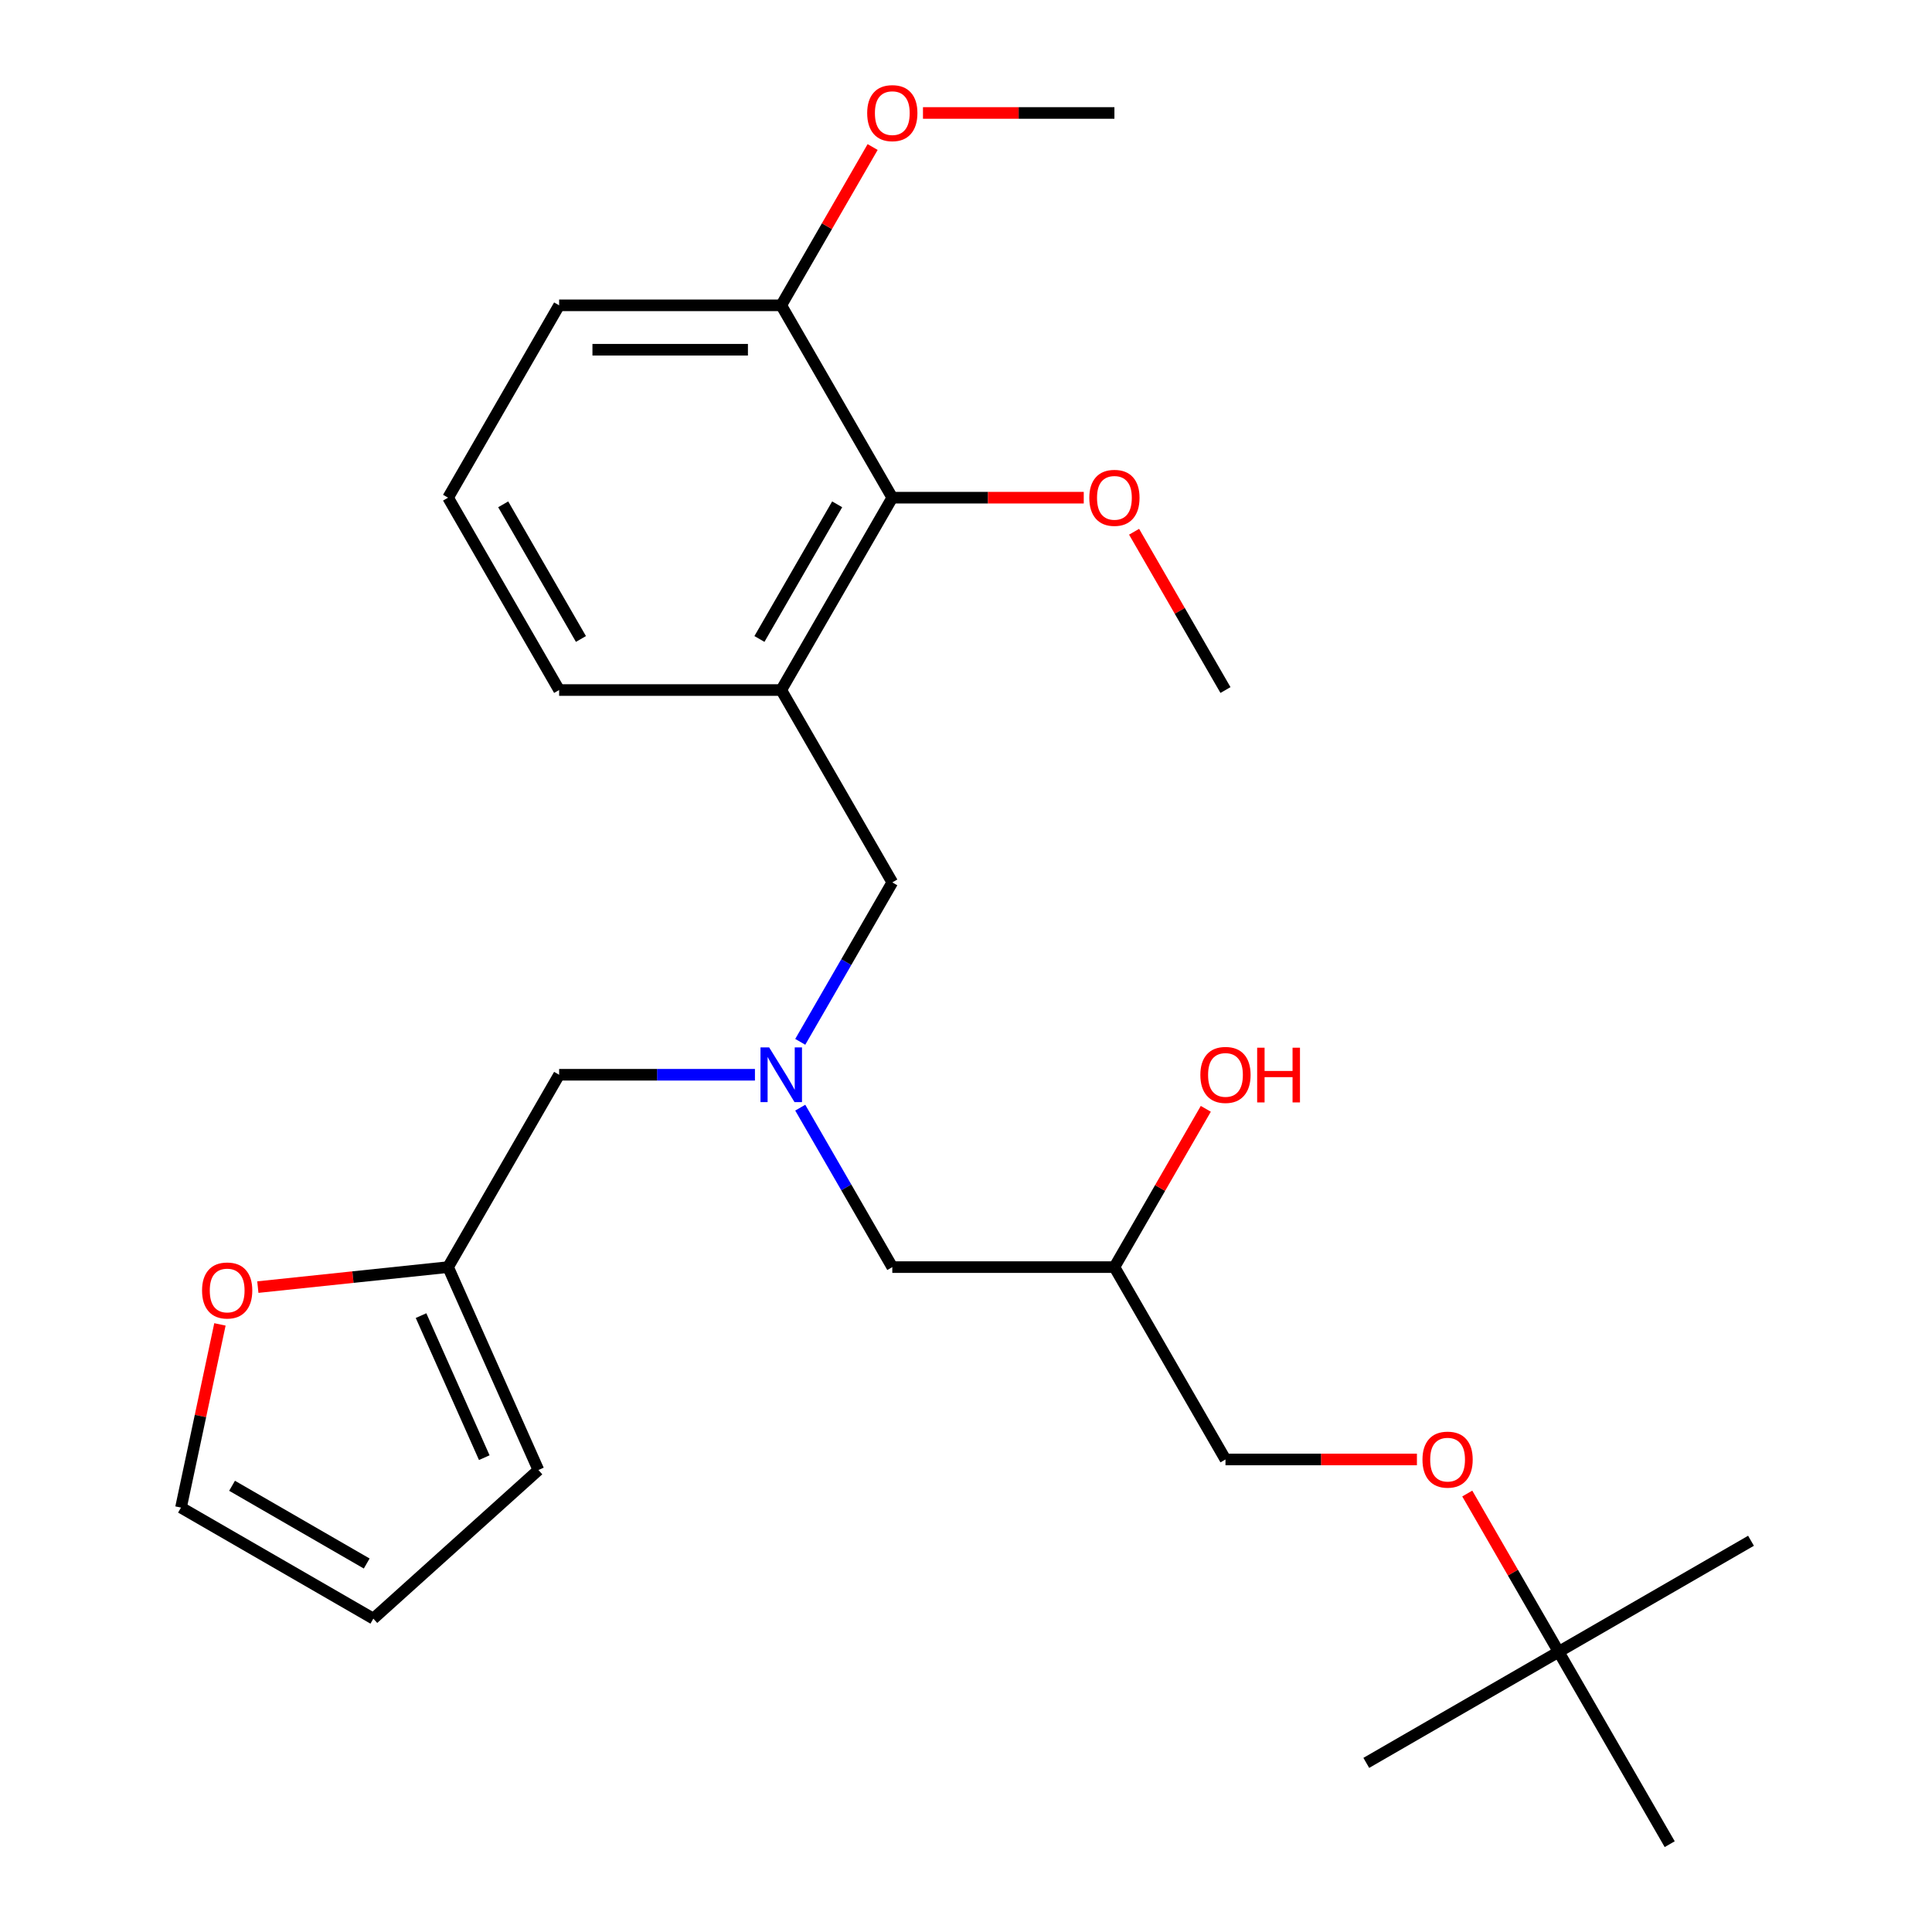 <?xml version='1.0' encoding='iso-8859-1'?>
<svg version='1.1' baseProfile='full'
              xmlns='http://www.w3.org/2000/svg'
                      xmlns:rdkit='http://www.rdkit.org/xml'
                      xmlns:xlink='http://www.w3.org/1999/xlink'
                  xml:space='preserve'
width='1000px' height='1000px' viewBox='0 0 1000 1000'>
<!-- END OF HEADER -->
<rect style='opacity:1.0;fill:#FFFFFF;stroke:none' width='1000' height='1000' x='0' y='0'> </rect>
<path class='bond-0' d='M 390.757,556.29 L 340.081,556.29' style='fill:none;fill-rule:evenodd;stroke:#0000FF;stroke-width:6px;stroke-linecap:butt;stroke-linejoin:miter;stroke-opacity:1' />
<path class='bond-0' d='M 340.081,556.29 L 289.405,556.29' style='fill:none;fill-rule:evenodd;stroke:#000000;stroke-width:6px;stroke-linecap:butt;stroke-linejoin:miter;stroke-opacity:1' />
<path class='bond-1' d='M 414.206,573.324 L 438.03,614.589' style='fill:none;fill-rule:evenodd;stroke:#0000FF;stroke-width:6px;stroke-linecap:butt;stroke-linejoin:miter;stroke-opacity:1' />
<path class='bond-1' d='M 438.03,614.589 L 461.855,655.854' style='fill:none;fill-rule:evenodd;stroke:#000000;stroke-width:6px;stroke-linecap:butt;stroke-linejoin:miter;stroke-opacity:1' />
<path class='bond-2' d='M 414.206,539.256 L 438.03,497.991' style='fill:none;fill-rule:evenodd;stroke:#0000FF;stroke-width:6px;stroke-linecap:butt;stroke-linejoin:miter;stroke-opacity:1' />
<path class='bond-2' d='M 438.03,497.991 L 461.855,456.726' style='fill:none;fill-rule:evenodd;stroke:#000000;stroke-width:6px;stroke-linecap:butt;stroke-linejoin:miter;stroke-opacity:1' />
<path class='bond-3' d='M 461.855,655.854 L 576.821,655.854' style='fill:none;fill-rule:evenodd;stroke:#000000;stroke-width:6px;stroke-linecap:butt;stroke-linejoin:miter;stroke-opacity:1' />
<path class='bond-4' d='M 634.304,755.418 L 683.851,755.418' style='fill:none;fill-rule:evenodd;stroke:#000000;stroke-width:6px;stroke-linecap:butt;stroke-linejoin:miter;stroke-opacity:1' />
<path class='bond-4' d='M 683.851,755.418 L 733.397,755.418' style='fill:none;fill-rule:evenodd;stroke:#FF0000;stroke-width:6px;stroke-linecap:butt;stroke-linejoin:miter;stroke-opacity:1' />
<path class='bond-5' d='M 634.304,755.418 L 576.821,655.854' style='fill:none;fill-rule:evenodd;stroke:#000000;stroke-width:6px;stroke-linecap:butt;stroke-linejoin:miter;stroke-opacity:1' />
<path class='bond-6' d='M 461.855,456.726 L 404.371,357.162' style='fill:none;fill-rule:evenodd;stroke:#000000;stroke-width:6px;stroke-linecap:butt;stroke-linejoin:miter;stroke-opacity:1' />
<path class='bond-7' d='M 576.821,655.854 L 600.472,614.889' style='fill:none;fill-rule:evenodd;stroke:#000000;stroke-width:6px;stroke-linecap:butt;stroke-linejoin:miter;stroke-opacity:1' />
<path class='bond-7' d='M 600.472,614.889 L 624.123,573.924' style='fill:none;fill-rule:evenodd;stroke:#FF0000;stroke-width:6px;stroke-linecap:butt;stroke-linejoin:miter;stroke-opacity:1' />
<path class='bond-8' d='M 759.452,773.052 L 783.103,814.017' style='fill:none;fill-rule:evenodd;stroke:#FF0000;stroke-width:6px;stroke-linecap:butt;stroke-linejoin:miter;stroke-opacity:1' />
<path class='bond-8' d='M 783.103,814.017 L 806.754,854.982' style='fill:none;fill-rule:evenodd;stroke:#000000;stroke-width:6px;stroke-linecap:butt;stroke-linejoin:miter;stroke-opacity:1' />
<path class='bond-9' d='M 806.754,854.982 L 906.318,797.498' style='fill:none;fill-rule:evenodd;stroke:#000000;stroke-width:6px;stroke-linecap:butt;stroke-linejoin:miter;stroke-opacity:1' />
<path class='bond-10' d='M 806.754,854.982 L 707.19,912.465' style='fill:none;fill-rule:evenodd;stroke:#000000;stroke-width:6px;stroke-linecap:butt;stroke-linejoin:miter;stroke-opacity:1' />
<path class='bond-11' d='M 806.754,854.982 L 864.237,954.545' style='fill:none;fill-rule:evenodd;stroke:#000000;stroke-width:6px;stroke-linecap:butt;stroke-linejoin:miter;stroke-opacity:1' />
<path class='bond-12' d='M 461.855,257.598 L 404.371,357.162' style='fill:none;fill-rule:evenodd;stroke:#000000;stroke-width:6px;stroke-linecap:butt;stroke-linejoin:miter;stroke-opacity:1' />
<path class='bond-12' d='M 433.319,261.036 L 393.081,330.731' style='fill:none;fill-rule:evenodd;stroke:#000000;stroke-width:6px;stroke-linecap:butt;stroke-linejoin:miter;stroke-opacity:1' />
<path class='bond-13' d='M 461.855,257.598 L 404.371,158.034' style='fill:none;fill-rule:evenodd;stroke:#000000;stroke-width:6px;stroke-linecap:butt;stroke-linejoin:miter;stroke-opacity:1' />
<path class='bond-14' d='M 461.855,257.598 L 511.401,257.598' style='fill:none;fill-rule:evenodd;stroke:#000000;stroke-width:6px;stroke-linecap:butt;stroke-linejoin:miter;stroke-opacity:1' />
<path class='bond-14' d='M 511.401,257.598 L 560.947,257.598' style='fill:none;fill-rule:evenodd;stroke:#FF0000;stroke-width:6px;stroke-linecap:butt;stroke-linejoin:miter;stroke-opacity:1' />
<path class='bond-15' d='M 404.371,357.162 L 289.405,357.162' style='fill:none;fill-rule:evenodd;stroke:#000000;stroke-width:6px;stroke-linecap:butt;stroke-linejoin:miter;stroke-opacity:1' />
<path class='bond-16' d='M 113.837,685.505 L 103.759,732.915' style='fill:none;fill-rule:evenodd;stroke:#FF0000;stroke-width:6px;stroke-linecap:butt;stroke-linejoin:miter;stroke-opacity:1' />
<path class='bond-16' d='M 103.759,732.915 L 93.682,780.325' style='fill:none;fill-rule:evenodd;stroke:#000000;stroke-width:6px;stroke-linecap:butt;stroke-linejoin:miter;stroke-opacity:1' />
<path class='bond-17' d='M 133.459,666.203 L 182.69,661.028' style='fill:none;fill-rule:evenodd;stroke:#FF0000;stroke-width:6px;stroke-linecap:butt;stroke-linejoin:miter;stroke-opacity:1' />
<path class='bond-17' d='M 182.69,661.028 L 231.922,655.854' style='fill:none;fill-rule:evenodd;stroke:#000000;stroke-width:6px;stroke-linecap:butt;stroke-linejoin:miter;stroke-opacity:1' />
<path class='bond-18' d='M 93.682,780.325 L 193.246,837.808' style='fill:none;fill-rule:evenodd;stroke:#000000;stroke-width:6px;stroke-linecap:butt;stroke-linejoin:miter;stroke-opacity:1' />
<path class='bond-18' d='M 120.113,769.035 L 189.808,809.273' style='fill:none;fill-rule:evenodd;stroke:#000000;stroke-width:6px;stroke-linecap:butt;stroke-linejoin:miter;stroke-opacity:1' />
<path class='bond-19' d='M 193.246,837.808 L 278.683,760.881' style='fill:none;fill-rule:evenodd;stroke:#000000;stroke-width:6px;stroke-linecap:butt;stroke-linejoin:miter;stroke-opacity:1' />
<path class='bond-20' d='M 278.683,760.881 L 231.922,655.854' style='fill:none;fill-rule:evenodd;stroke:#000000;stroke-width:6px;stroke-linecap:butt;stroke-linejoin:miter;stroke-opacity:1' />
<path class='bond-20' d='M 250.663,754.479 L 217.93,680.96' style='fill:none;fill-rule:evenodd;stroke:#000000;stroke-width:6px;stroke-linecap:butt;stroke-linejoin:miter;stroke-opacity:1' />
<path class='bond-21' d='M 231.922,655.854 L 289.405,556.29' style='fill:none;fill-rule:evenodd;stroke:#000000;stroke-width:6px;stroke-linecap:butt;stroke-linejoin:miter;stroke-opacity:1' />
<path class='bond-22' d='M 404.371,158.034 L 428.022,117.069' style='fill:none;fill-rule:evenodd;stroke:#000000;stroke-width:6px;stroke-linecap:butt;stroke-linejoin:miter;stroke-opacity:1' />
<path class='bond-22' d='M 428.022,117.069 L 451.673,76.104' style='fill:none;fill-rule:evenodd;stroke:#FF0000;stroke-width:6px;stroke-linecap:butt;stroke-linejoin:miter;stroke-opacity:1' />
<path class='bond-23' d='M 404.371,158.034 L 289.405,158.034' style='fill:none;fill-rule:evenodd;stroke:#000000;stroke-width:6px;stroke-linecap:butt;stroke-linejoin:miter;stroke-opacity:1' />
<path class='bond-23' d='M 387.126,181.027 L 306.65,181.027' style='fill:none;fill-rule:evenodd;stroke:#000000;stroke-width:6px;stroke-linecap:butt;stroke-linejoin:miter;stroke-opacity:1' />
<path class='bond-24' d='M 587.002,275.232 L 610.653,316.197' style='fill:none;fill-rule:evenodd;stroke:#FF0000;stroke-width:6px;stroke-linecap:butt;stroke-linejoin:miter;stroke-opacity:1' />
<path class='bond-24' d='M 610.653,316.197 L 634.304,357.162' style='fill:none;fill-rule:evenodd;stroke:#000000;stroke-width:6px;stroke-linecap:butt;stroke-linejoin:miter;stroke-opacity:1' />
<path class='bond-25' d='M 477.729,58.47 L 527.275,58.47' style='fill:none;fill-rule:evenodd;stroke:#FF0000;stroke-width:6px;stroke-linecap:butt;stroke-linejoin:miter;stroke-opacity:1' />
<path class='bond-25' d='M 527.275,58.47 L 576.821,58.47' style='fill:none;fill-rule:evenodd;stroke:#000000;stroke-width:6px;stroke-linecap:butt;stroke-linejoin:miter;stroke-opacity:1' />
<path class='bond-26' d='M 289.405,357.162 L 231.922,257.598' style='fill:none;fill-rule:evenodd;stroke:#000000;stroke-width:6px;stroke-linecap:butt;stroke-linejoin:miter;stroke-opacity:1' />
<path class='bond-26' d='M 300.695,330.731 L 260.457,261.036' style='fill:none;fill-rule:evenodd;stroke:#000000;stroke-width:6px;stroke-linecap:butt;stroke-linejoin:miter;stroke-opacity:1' />
<path class='bond-27' d='M 231.922,257.598 L 289.405,158.034' style='fill:none;fill-rule:evenodd;stroke:#000000;stroke-width:6px;stroke-linecap:butt;stroke-linejoin:miter;stroke-opacity:1' />
<path  class='atom-0' d='M 398.111 542.13
L 407.391 557.13
Q 408.311 558.61, 409.791 561.29
Q 411.271 563.97, 411.351 564.13
L 411.351 542.13
L 415.111 542.13
L 415.111 570.45
L 411.231 570.45
L 401.271 554.05
Q 400.111 552.13, 398.871 549.93
Q 397.671 547.73, 397.311 547.05
L 397.311 570.45
L 393.631 570.45
L 393.631 542.13
L 398.111 542.13
' fill='#0000FF'/>
<path  class='atom-5' d='M 621.304 556.37
Q 621.304 549.57, 624.664 545.77
Q 628.024 541.97, 634.304 541.97
Q 640.584 541.97, 643.944 545.77
Q 647.304 549.57, 647.304 556.37
Q 647.304 563.25, 643.904 567.17
Q 640.504 571.05, 634.304 571.05
Q 628.064 571.05, 624.664 567.17
Q 621.304 563.29, 621.304 556.37
M 634.304 567.85
Q 638.624 567.85, 640.944 564.97
Q 643.304 562.05, 643.304 556.37
Q 643.304 550.81, 640.944 548.01
Q 638.624 545.17, 634.304 545.17
Q 629.984 545.17, 627.624 547.97
Q 625.304 550.77, 625.304 556.37
Q 625.304 562.09, 627.624 564.97
Q 629.984 567.85, 634.304 567.85
' fill='#FF0000'/>
<path  class='atom-5' d='M 650.704 542.29
L 654.544 542.29
L 654.544 554.33
L 669.024 554.33
L 669.024 542.29
L 672.864 542.29
L 672.864 570.61
L 669.024 570.61
L 669.024 557.53
L 654.544 557.53
L 654.544 570.61
L 650.704 570.61
L 650.704 542.29
' fill='#FF0000'/>
<path  class='atom-6' d='M 736.271 755.498
Q 736.271 748.698, 739.631 744.898
Q 742.991 741.098, 749.271 741.098
Q 755.551 741.098, 758.911 744.898
Q 762.271 748.698, 762.271 755.498
Q 762.271 762.378, 758.871 766.298
Q 755.471 770.178, 749.271 770.178
Q 743.031 770.178, 739.631 766.298
Q 736.271 762.418, 736.271 755.498
M 749.271 766.978
Q 753.591 766.978, 755.911 764.098
Q 758.271 761.178, 758.271 755.498
Q 758.271 749.938, 755.911 747.138
Q 753.591 744.298, 749.271 744.298
Q 744.951 744.298, 742.591 747.098
Q 740.271 749.898, 740.271 755.498
Q 740.271 761.218, 742.591 764.098
Q 744.951 766.978, 749.271 766.978
' fill='#FF0000'/>
<path  class='atom-10' d='M 104.585 667.951
Q 104.585 661.151, 107.945 657.351
Q 111.305 653.551, 117.585 653.551
Q 123.865 653.551, 127.225 657.351
Q 130.585 661.151, 130.585 667.951
Q 130.585 674.831, 127.185 678.751
Q 123.785 682.631, 117.585 682.631
Q 111.345 682.631, 107.945 678.751
Q 104.585 674.871, 104.585 667.951
M 117.585 679.431
Q 121.905 679.431, 124.225 676.551
Q 126.585 673.631, 126.585 667.951
Q 126.585 662.391, 124.225 659.591
Q 121.905 656.751, 117.585 656.751
Q 113.265 656.751, 110.905 659.551
Q 108.585 662.351, 108.585 667.951
Q 108.585 673.671, 110.905 676.551
Q 113.265 679.431, 117.585 679.431
' fill='#FF0000'/>
<path  class='atom-17' d='M 563.821 257.678
Q 563.821 250.878, 567.181 247.078
Q 570.541 243.278, 576.821 243.278
Q 583.101 243.278, 586.461 247.078
Q 589.821 250.878, 589.821 257.678
Q 589.821 264.558, 586.421 268.478
Q 583.021 272.358, 576.821 272.358
Q 570.581 272.358, 567.181 268.478
Q 563.821 264.598, 563.821 257.678
M 576.821 269.158
Q 581.141 269.158, 583.461 266.278
Q 585.821 263.358, 585.821 257.678
Q 585.821 252.118, 583.461 249.318
Q 581.141 246.478, 576.821 246.478
Q 572.501 246.478, 570.141 249.278
Q 567.821 252.078, 567.821 257.678
Q 567.821 263.398, 570.141 266.278
Q 572.501 269.158, 576.821 269.158
' fill='#FF0000'/>
<path  class='atom-18' d='M 448.855 58.55
Q 448.855 51.75, 452.215 47.95
Q 455.575 44.15, 461.855 44.15
Q 468.135 44.15, 471.495 47.95
Q 474.855 51.75, 474.855 58.55
Q 474.855 65.43, 471.455 69.35
Q 468.055 73.23, 461.855 73.23
Q 455.615 73.23, 452.215 69.35
Q 448.855 65.47, 448.855 58.55
M 461.855 70.03
Q 466.175 70.03, 468.495 67.15
Q 470.855 64.23, 470.855 58.55
Q 470.855 52.99, 468.495 50.19
Q 466.175 47.35, 461.855 47.35
Q 457.535 47.35, 455.175 50.15
Q 452.855 52.95, 452.855 58.55
Q 452.855 64.27, 455.175 67.15
Q 457.535 70.03, 461.855 70.03
' fill='#FF0000'/>
</svg>
